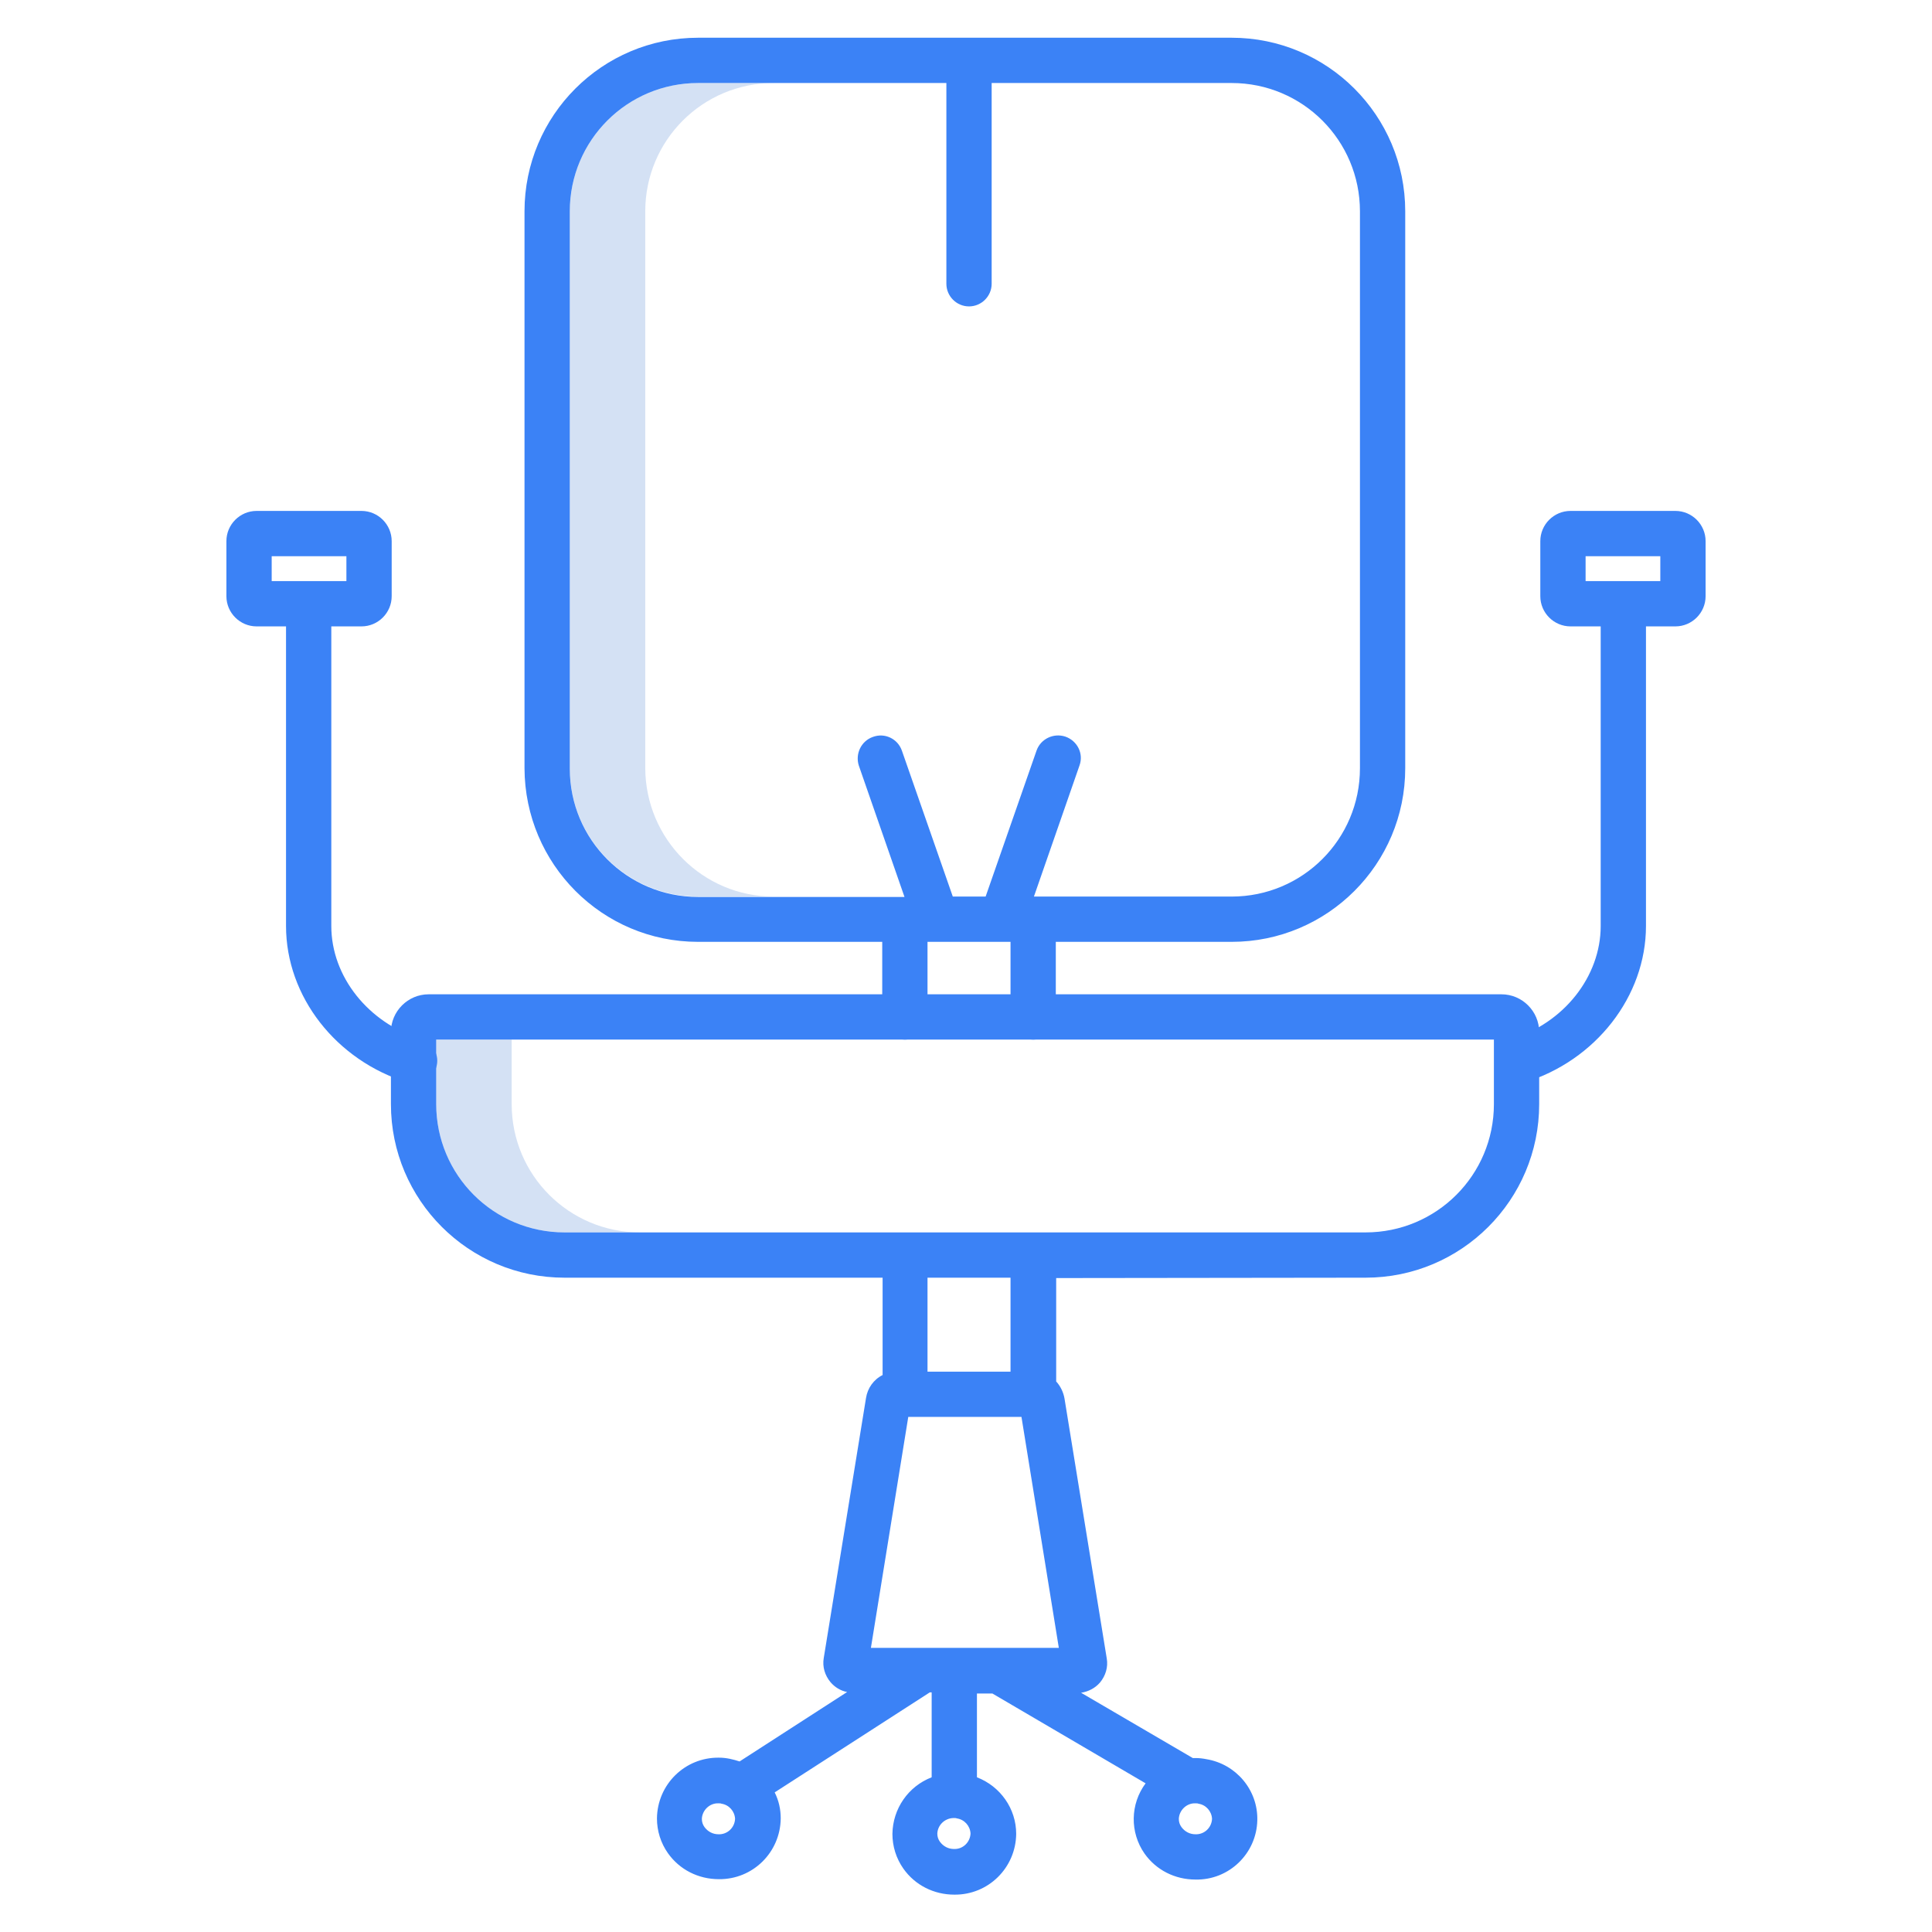 <?xml version="1.0" encoding="utf-8"?>
<!-- Generator: Adobe Illustrator 28.3.0, SVG Export Plug-In . SVG Version: 6.00 Build 0)  -->
<svg version="1.1" id="Layer_1" xmlns="http://www.w3.org/2000/svg" xmlns:xlink="http://www.w3.org/1999/xlink" x="0px" y="0px"
	 viewBox="0 0 512 512" style="enable-background:new 0 0 512 512;" xml:space="preserve">
<style type="text/css">
	.st0{fill:#D4E1F4;}
	.st1{fill:#3B82F6;}
</style>
<path class="st0" d="M135.6,292.6v-17.1h-20v17.1c0,18.8,15.2,34,34,34h20C150.8,326.6,135.6,311.4,135.6,292.6z M171,203.6V56
	c0-18.8,15.2-34,34-34h-20c-18.8,0-34,15.2-34,34v147.6c0,18.8,15.2,34,34,34h20C186.3,237.6,171.1,222.4,171,203.6z"/>
<path class="st1" d="M185,249.6h48.8v19.9c0,3.3,2.7,6,6,6s6-2.7,6-6v-19.9h22v19.9c0,3.3,2.7,6,6,6s6-2.7,6-6v-19.9h46.6
	c25.4,0,46-20.6,46-46V56c0-25.4-20.6-46-46-46H185c-25.4,0-46,20.6-46,46v147.6C139.1,229,159.6,249.6,185,249.6z M151,56
	c0-18.8,15.2-34,34-34h65.8v53.2c0,3.3,2.7,6,6,6s6-2.7,6-6V22h63.6c18.8,0,34,15.2,34,34v147.6c0,18.8-15.2,34-34,34H274l12.1-34.8
	c1.1-3.1-0.6-6.5-3.8-7.6c-3.1-1-6.5,0.6-7.6,3.7l-13.5,38.7h-8.7L239,198.9c-1.1-3.1-4.5-4.8-7.7-3.6c-3.1,1.1-4.7,4.5-3.7,7.6
	l12.1,34.8H185c-18.8,0-34-15.2-34-34V56z M68,166h7.8v79.4c0,18.7,13.3,35.7,32.3,41.5c3.2,1,6.5-0.8,7.5-4s-0.8-6.5-4-7.5
	c-14-4.3-23.8-16.6-23.8-30V166h8c4.4,0,8-3.6,8-8v-14.6c0-4.4-3.6-8-8-8H68c-4.4,0-8,3.6-8,8V158C60,162.4,63.6,166,68,166z
	 M72,147.4h19.8v6.6H72V147.4z M444,135.4h-27.8c-4.4,0-8,3.6-8,8V158c0,4.4,3.6,8,8,8h8v79.4c0,13.4-9.8,25.8-23.8,30
	c-3.2,1-5,4.3-4,7.5s4.3,5,7.5,4c19-5.8,32.3-22.9,32.3-41.5V166h7.8c4.4,0,8-3.6,8-8v-14.6C452,139,448.4,135.4,444,135.4z
	 M440,154h-19.8v-6.6H440V154z"/>
<path class="st1" d="M361.9,338.6c25.4,0,46-20.6,46-46v-19.1c0-5.5-4.5-10-10-10H113.6c-5.5,0-10,4.5-10,10v19.1
	c0,25.4,20.6,46,46,46h84.3v25.8c-2.4,1.2-4,3.5-4.4,6.1l-11.2,68.9c-0.4,2.3,0.3,4.6,1.8,6.4c1.1,1.3,2.7,2.3,4.4,2.6L196,466.8
	c-0.9-0.3-1.7-0.5-2.6-0.7c-1-0.2-1.9-0.3-2.9-0.3c-9-0.1-16.3,7.1-16.4,16.1c0,3.3,1,6.5,2.9,9.2c3.1,4.4,8.1,6.9,13.5,6.9
	c9,0.1,16.3-7.1,16.4-16.1c0-2.4-0.5-4.7-1.6-6.9l41.1-26.5h0.5V471c-6.2,2.4-10.3,8.3-10.4,15c0,3.3,1,6.5,2.9,9.2
	c3.1,4.4,8.1,6.9,13.5,6.9c9,0.1,16.3-7.1,16.4-16.1c0-6.7-4.2-12.6-10.4-15v-22.2h4.1l40.6,23.8c-4.1,5.5-4.2,13-0.3,18.6
	c3.1,4.4,8.1,6.9,13.5,6.9c8.9,0.2,16.2-6.9,16.4-15.7c0.2-8-5.6-14.9-13.5-16.2c-1-0.2-1.9-0.3-2.9-0.3h-0.7l-29.6-17.3
	c1.9-0.3,3.7-1.2,5-2.7c1.5-1.8,2.2-4.1,1.8-6.4l-11.2-68.9c-0.3-1.7-1.1-3.3-2.2-4.5v-27.4L361.9,338.6L361.9,338.6z M252.8,490
	c-1.5,0-2.8-0.7-3.7-1.9c-0.5-0.7-0.7-1.4-0.7-2.2c0.1-2.2,1.9-4,4.2-4.1h0.4c0.2,0,0.4,0,0.6,0.1c2,0.3,3.5,2,3.6,4
	C257.1,488.2,255.2,490.1,252.8,490L252.8,490z M115.6,292.6v-17.1h280.3v17.1c0,18.8-15.2,34-34,34H149.6
	C130.8,326.6,115.6,311.4,115.6,292.6z M190.4,486.1c-1.5,0-2.8-0.7-3.7-1.9c-0.5-0.7-0.7-1.4-0.7-2.2c0.1-2.3,2.1-4.2,4.4-4.1
	c0.3,0,0.6,0,0.8,0.1c2,0.3,3.5,2,3.6,4C194.7,484.4,192.7,486.2,190.4,486.1L190.4,486.1z M316.8,486.1c-1.5,0-2.8-0.7-3.7-1.9
	c-0.5-0.7-0.7-1.4-0.7-2.2c0.1-2.3,2.1-4.2,4.4-4.1c0.3,0,0.6,0,0.8,0.1c2,0.3,3.5,2,3.6,4C321.1,484.4,319.1,486.2,316.8,486.1
	L316.8,486.1z M230.8,436.7l9.9-61.2h30l9.9,61.2H230.8L230.8,436.7z M267.8,363.5h-22v-24.9h22V363.5z"/>
</svg>
